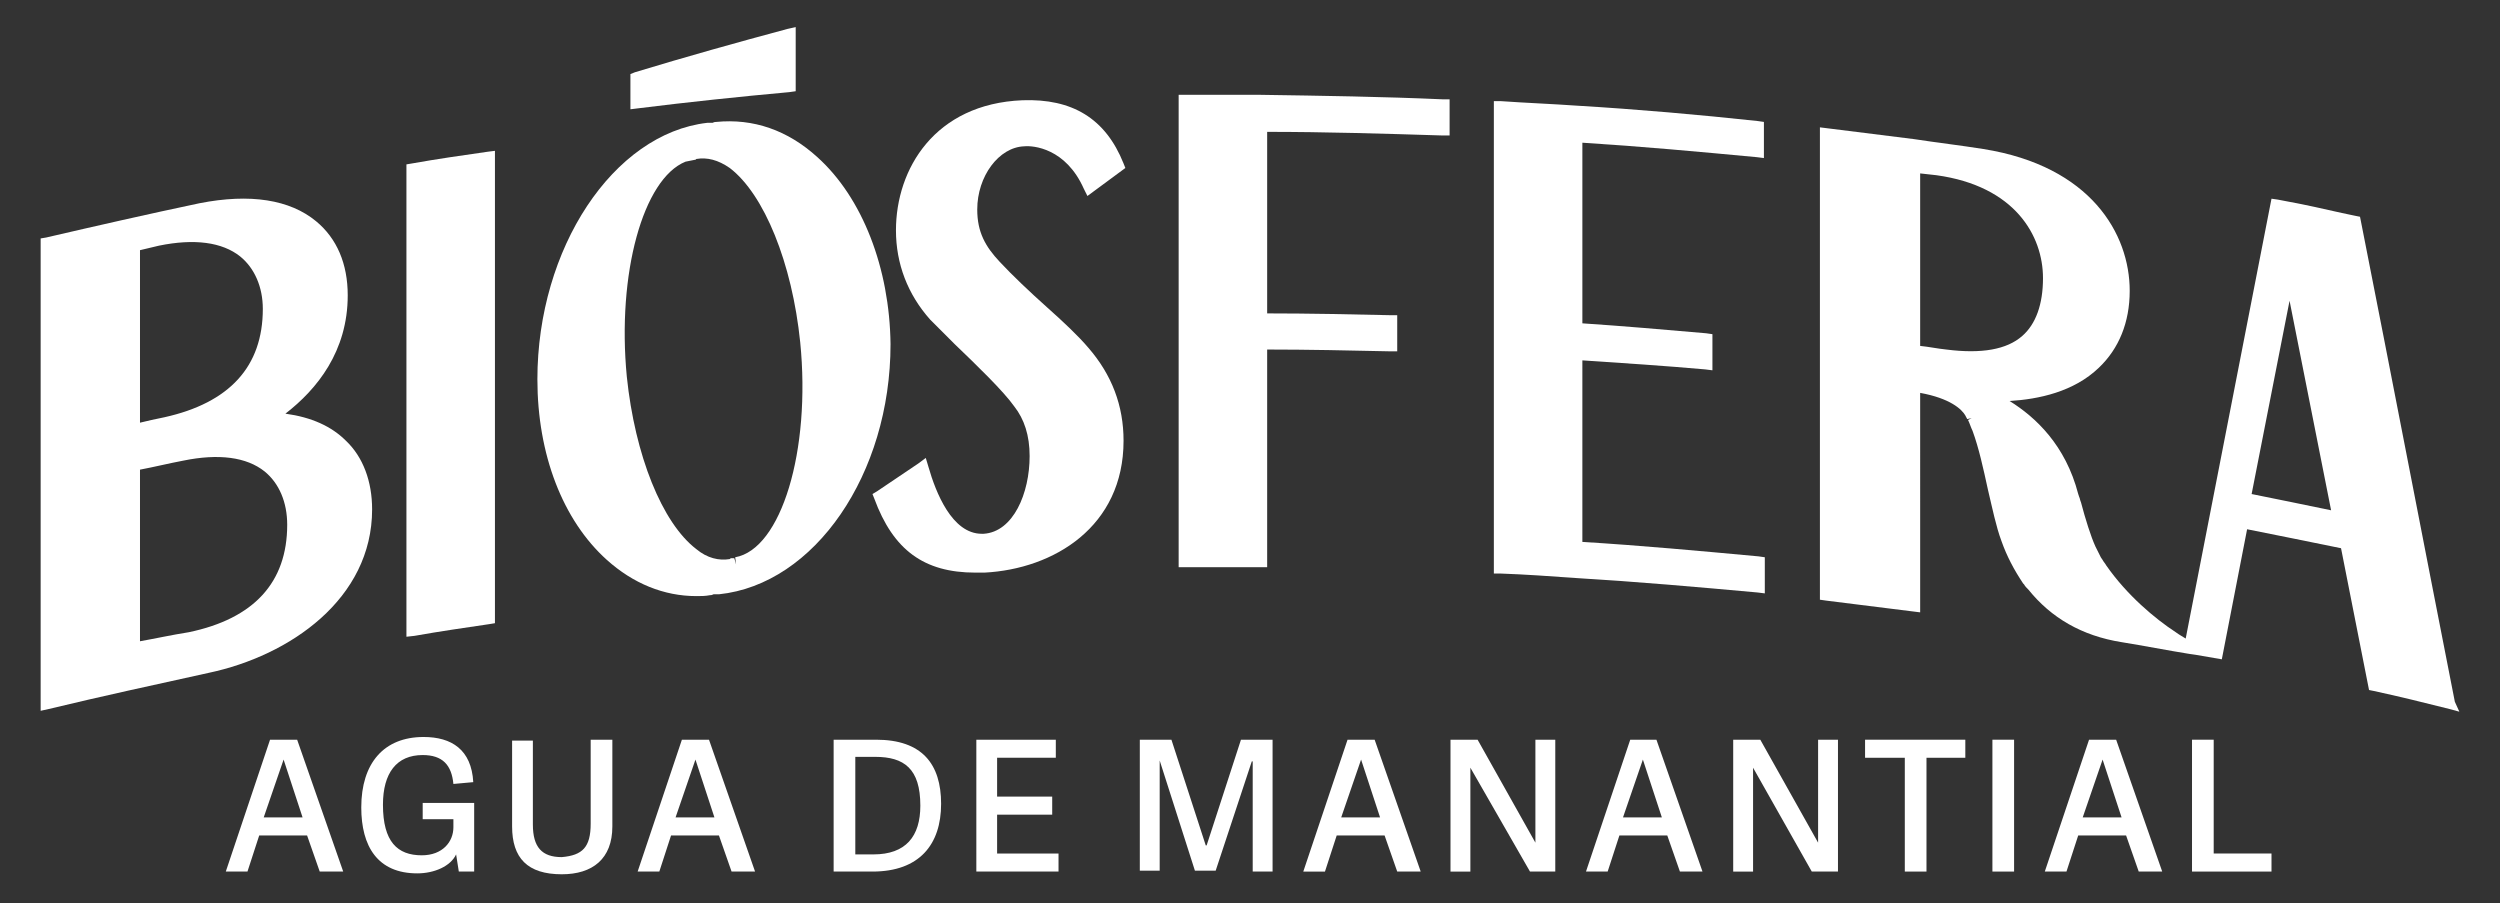 <?xml version="1.0" encoding="utf-8"?>
<!-- Generator: Adobe Illustrator 25.3.0, SVG Export Plug-In . SVG Version: 6.00 Build 0)  -->
<svg version="1.1" id="Capa_1" xmlns="http://www.w3.org/2000/svg" xmlns:xlink="http://www.w3.org/1999/xlink" x="0px" y="0px"
	 viewBox="0 0 276.8 100" style="enable-background:new 0 0 276.8 100;" xml:space="preserve">
<rect x="0" y="0" width="276.8" height="100" fill="#333333" stroke="none"/>
<style type="text/css">
	.st0{fill:#FFFFFF;}
</style>
<g>
	<g>
		<g>
			<path class="st0" d="M31.6,45.8c3.5-2.7,6.9-6.9,6.9-13.1c0-3.5-1.2-6.3-3.5-8.2c-2.9-2.4-7.3-3.1-12.9-2
				c-5.7,1.2-11.4,2.5-17,3.8l-0.6,0.1v52.3l0.9-0.2c5.8-1.4,11.8-2.7,17.7-4c9-1.9,18.1-8.2,18.1-18.1c0-3.1-1-5.8-2.9-7.6
				C36.7,47.2,34.5,46.2,31.6,45.8z M15.5,46.8V27.7l2.1-0.5c3.9-0.8,7-0.4,9,1.2c1.6,1.3,2.5,3.4,2.5,5.8c0,6.4-3.7,10.4-10.9,12
				C17.2,46.4,16.3,46.6,15.5,46.8z M15.5,71V52c1.6-0.3,3.2-0.7,4.8-1c3.9-0.8,7-0.4,9,1.2c1.6,1.3,2.5,3.4,2.5,5.9
				c0,6.4-3.7,10.4-10.9,11.9C19,70.3,17.2,70.7,15.5,71z"/>
		</g>
		<g>
			<path class="st0" d="M45.6,18.1L45,18.2v52.3l0.9-0.1c2.8-0.5,5.6-0.9,8.3-1.3l0.6-0.1V16.7L54,16.8
				C51.2,17.2,48.4,17.6,45.6,18.1z"/>
		</g>
		<g>
			<path class="st0" d="M271.8,77.7c-3.5-17.8-6.9-35.5-10.4-53.2l-0.1-0.5l-0.5-0.1c-2-0.4-4-0.9-6-1.3l-2.6-0.5l-0.7-0.1
				l-9.5,48.7c-0.3-0.2-0.7-0.4-1.1-0.7c-2.3-1.5-5.4-4.1-7.7-7.4l0,0c-0.1-0.2-0.3-0.4-0.4-0.6l-0.2-0.3c-0.2-0.4-0.4-0.8-0.6-1.2
				c-0.5-1.1-1.1-3-1.6-4.9c-0.1-0.2-0.1-0.4-0.2-0.6l-0.1-0.3c-1.4-5.4-4.7-8.5-7.6-10.3c3.2-0.2,7.1-1,9.9-3.7
				c2.2-2.1,3.4-5,3.4-8.5c0-6.3-4.3-13.8-16.2-15.7c-2.5-0.4-5.1-0.7-7.7-1.1c-3.2-0.4-6.4-0.8-9.6-1.2l-0.8-0.1v52.3l0.7,0.1
				c3.2,0.4,6.4,0.8,9.6,1.2l0.8,0.1V43.5c3.3,0.6,4.6,1.8,5,2.5l0.1,0.2c0.1,0.1,0.1,0.3,0.1,0.2l0.4-0.1l-0.4,0.1l0.5-0.1
				l-0.4,0.2c0.2,0.4,0.3,0.8,0.5,1.2c0.7,1.9,1.2,4.2,1.7,6.5c0.5,2.1,0.9,4.1,1.5,5.7c0.6,1.7,1.4,3.2,2.4,4.7l0.1,0.1
				c0.1,0.2,0.3,0.4,0.5,0.6c2.5,3.1,5.9,5.1,10.3,5.8c2.5,0.4,5,0.9,7.5,1.3l0.7,0.1l0,0l2.9,0.5l2.8-14.4c3.5,0.7,7,1.4,10.4,2.1
				l3.1,15.7l0.5,0.1c2.8,0.6,5.6,1.3,8.4,2l1.1,0.3L271.8,77.7z M258.1,56.5c-2.9-0.6-5.8-1.2-8.8-1.8l4.2-21.4L258.1,56.5z
				 M215.5,38.7c-1-0.1-1.9-0.3-2.9-0.4V19.2l1.8,0.2c8.7,1.2,11.8,6.7,11.8,11.4c0,2.9-0.8,5.1-2.3,6.4
				C222.2,38.7,219.4,39.2,215.5,38.7z"/>
		</g>
		<g>
			<path class="st0" d="M87.4,10.2l0.7-0.1V3l-0.9,0.2C81.6,4.7,75.9,6.3,70.3,8l-0.5,0.2v3.9l0.8-0.1
				C76.2,11.3,81.9,10.7,87.4,10.2z"/>
		</g>
		<g>
			<path class="st0" d="M139.6,10.5c-2.8,0-5.6,0-8.4,0l-0.7,0v52.3l0.7,0c2.8,0,5.6,0,8.4,0l0.7,0V38.7c4.5,0,9.1,0.1,13.6,0.2
				l0.8,0v-4l-0.7,0c-4.5-0.1-9.1-0.2-13.7-0.2V14.6c6.4,0,13,0.2,19.4,0.4l0.8,0v-4l-0.7,0C153.1,10.7,146.3,10.6,139.6,10.5z"/>
		</g>
		<g>
			<path class="st0" d="M174.6,11.7c-2.8-0.2-5.6-0.3-8.4-0.5l-0.8,0v52.3l0.7,0c2.8,0.1,5.6,0.3,8.4,0.5c6.7,0.4,13.5,1,20.1,1.6
				l0.8,0.1v-4l-0.7-0.1c-6.5-0.6-13-1.2-19.5-1.6V39.9c4.5,0.3,9.1,0.6,13.6,1l0.8,0.1v-4l-0.7-0.1c-4.6-0.4-9.2-0.8-13.7-1.1V15.8
				c6.4,0.4,12.9,1,19.3,1.6l0.8,0.1v-4l-0.7-0.1C188.1,12.7,181.3,12.1,174.6,11.7z"/>
		</g>
		<g>
			<path class="st0" d="M90.5,17.4c-3.3-3-7.1-4.3-11.2-3.9c-0.1,0-0.2,0-0.4,0.1l-0.2,0c-0.1,0-0.2,0-0.4,0
				C67.9,14.8,59.5,27.5,59.5,42c0,8.3,2.8,15.6,7.7,20c2.9,2.6,6.3,4,9.9,4c0.5,0,1,0,1.5-0.1c0.1,0,0.2,0,0.4-0.1l0.2,0
				c0.1,0,0.2,0,0.4,0c10.6-1.1,19-13.3,19-27.7C98.5,29.7,95.5,21.9,90.5,17.4z M81.5,62.5L81.5,62.5l-0.2-0.7l-0.3,0
				c-0.1,0-0.1,0-0.2,0.1c-1.2,0.2-2.5-0.1-3.7-1.1c-3.8-2.9-6.8-10.4-7.7-19.1c-1.1-11.4,1.8-21.9,6.5-23.8l1-0.2
				c0.1,0,0.1,0,0.2-0.1c1.2-0.2,2.4,0.1,3.7,1c3.8,2.9,6.9,10.5,7.8,19.3c1.2,12-2.1,22.9-7.2,23.8L81.5,62.5z"/>
		</g>
		<g>
			<path class="st0" d="M113.4,16.2c1-0.1,4.6,0.2,6.6,4.7l0.4,0.8l4.2-3.1l-0.2-0.5c-2-5-5.7-7.2-11.2-7c-9.7,0.4-14,7.6-14,14.4
				c0,3.7,1.3,7.1,3.8,9.9c0.6,0.6,1.6,1.6,2.7,2.7c2.4,2.3,5.4,5.2,6.6,6.9c1.1,1.4,1.7,3.2,1.7,5.5c0,4.1-1.8,8.4-5.1,8.6
				c-0.1,0-0.1,0-0.2,0c-3.3,0-5.1-4.6-5.9-7.4l-0.3-1l-0.8,0.6c-1.5,1-3.1,2.1-4.6,3.1l-0.5,0.3l0.2,0.5c2.1,5.7,5.5,8.2,11.2,8.2
				c0.3,0,0.7,0,1,0c7.7-0.4,15.4-5.1,15.4-14.6c0-3.9-1.3-7.3-3.9-10.3c-1.1-1.3-2.8-2.9-4.6-4.5c-1.9-1.7-3.8-3.5-5.2-5l0,0
				c-1.6-1.7-2.5-3.3-2.5-5.8C108.2,19.5,110.6,16.3,113.4,16.2z"/>
		</g>
	</g>
	<g>
		<path class="st0" d="M32.9,81.9L38,96.5h-2.6l-1.4-4h-5.3l-1.3,4H25l4.9-14.6H32.9z M31.4,84.1L31.4,84.1l-2.2,6.4h4.3L31.4,84.1z
			"/>
		<path class="st0" d="M50.5,94.6c-0.6,1.3-2.4,2.1-4.3,2.1c-4.4,0-6.2-3-6.2-7.3c0-4.9,2.5-7.8,6.9-7.8c3.1,0,5.3,1.4,5.5,5
			l-2.2,0.2c-0.2-2.1-1.2-3.2-3.4-3.2c-2.9,0-4.4,2-4.4,5.5c0,4.1,1.6,5.6,4.3,5.6c2.3,0,3.5-1.5,3.5-3.1v-0.9h-3.4v-1.8h5.7v7.6
			h-1.7L50.5,94.6z"/>
		<path class="st0" d="M65.4,91.2v-9.3h2.4v9.6c0,3.6-2.2,5.3-5.6,5.3c-3.8,0-5.5-1.8-5.5-5.3v-9.5H59v9.3c0,2.5,1,3.6,3.2,3.6
			C64.5,94.7,65.4,93.8,65.4,91.2z"/>
		<path class="st0" d="M78.5,81.9l5.1,14.6H81l-1.4-4h-5.3l-1.3,4h-2.4l4.9-14.6H78.5z M77,84.1L77,84.1l-2.2,6.4h4.3L77,84.1z"/>
		<path class="st0" d="M92.3,96.5V81.9h4.7c5.1,0,7.2,2.7,7.2,7.1c0,4.5-2.4,7.5-7.6,7.5H92.3z M96.7,94.6c3.6,0,5.2-2,5.2-5.4
			c0-4.1-1.8-5.4-5-5.4h-2.2v10.8H96.7z"/>
		<path class="st0" d="M110.4,94.5h6.8v2h-9.1V81.9h8.8v2h-6.5v4.3h6.1v2h-6.1V94.5z"/>
		<path class="st0" d="M140.9,96.5h-2.2V84.3h-0.1l-4,12.1h-2.3l-3.9-12.2h0v12.2h-2.2V81.9h3.5l3.8,11.7h0.1l3.8-11.7h3.5V96.5z"/>
		<path class="st0" d="M152.2,81.9l5.1,14.6h-2.6l-1.4-4H148l-1.3,4h-2.4l4.9-14.6H152.2z M150.7,84.1L150.7,84.1l-2.2,6.4h4.3
			L150.7,84.1z"/>
		<path class="st0" d="M169.4,96.5L162.8,85v11.5h-2.2V81.9h3l6.4,11.4V81.9h2.2v14.6H169.4z"/>
		<path class="st0" d="M183.4,81.9l5.1,14.6H186l-1.4-4h-5.3l-1.3,4h-2.4l4.9-14.6H183.4z M181.9,84.1L181.9,84.1l-2.2,6.4h4.3
			L181.9,84.1z"/>
		<path class="st0" d="M200.6,96.5L194.1,85v11.5h-2.2V81.9h3l6.4,11.4V81.9h2.2v14.6H200.6z"/>
		<path class="st0" d="M210.9,96.5V83.9h-4.4v-2h11.1v2h-4.3v12.6H210.9z"/>
		<path class="st0" d="M223,96.5h-2.4V81.9h2.4V96.5z"/>
		<path class="st0" d="M234.3,81.9l5.1,14.6h-2.6l-1.4-4h-5.3l-1.3,4h-2.4l4.9-14.6H234.3z M232.8,84.1L232.8,84.1l-2.2,6.4h4.3
			L232.8,84.1z"/>
		<path class="st0" d="M245.1,94.5h6.4v2h-8.8V81.9h2.4V94.5z"/>
	</g>
</g>
</svg>
